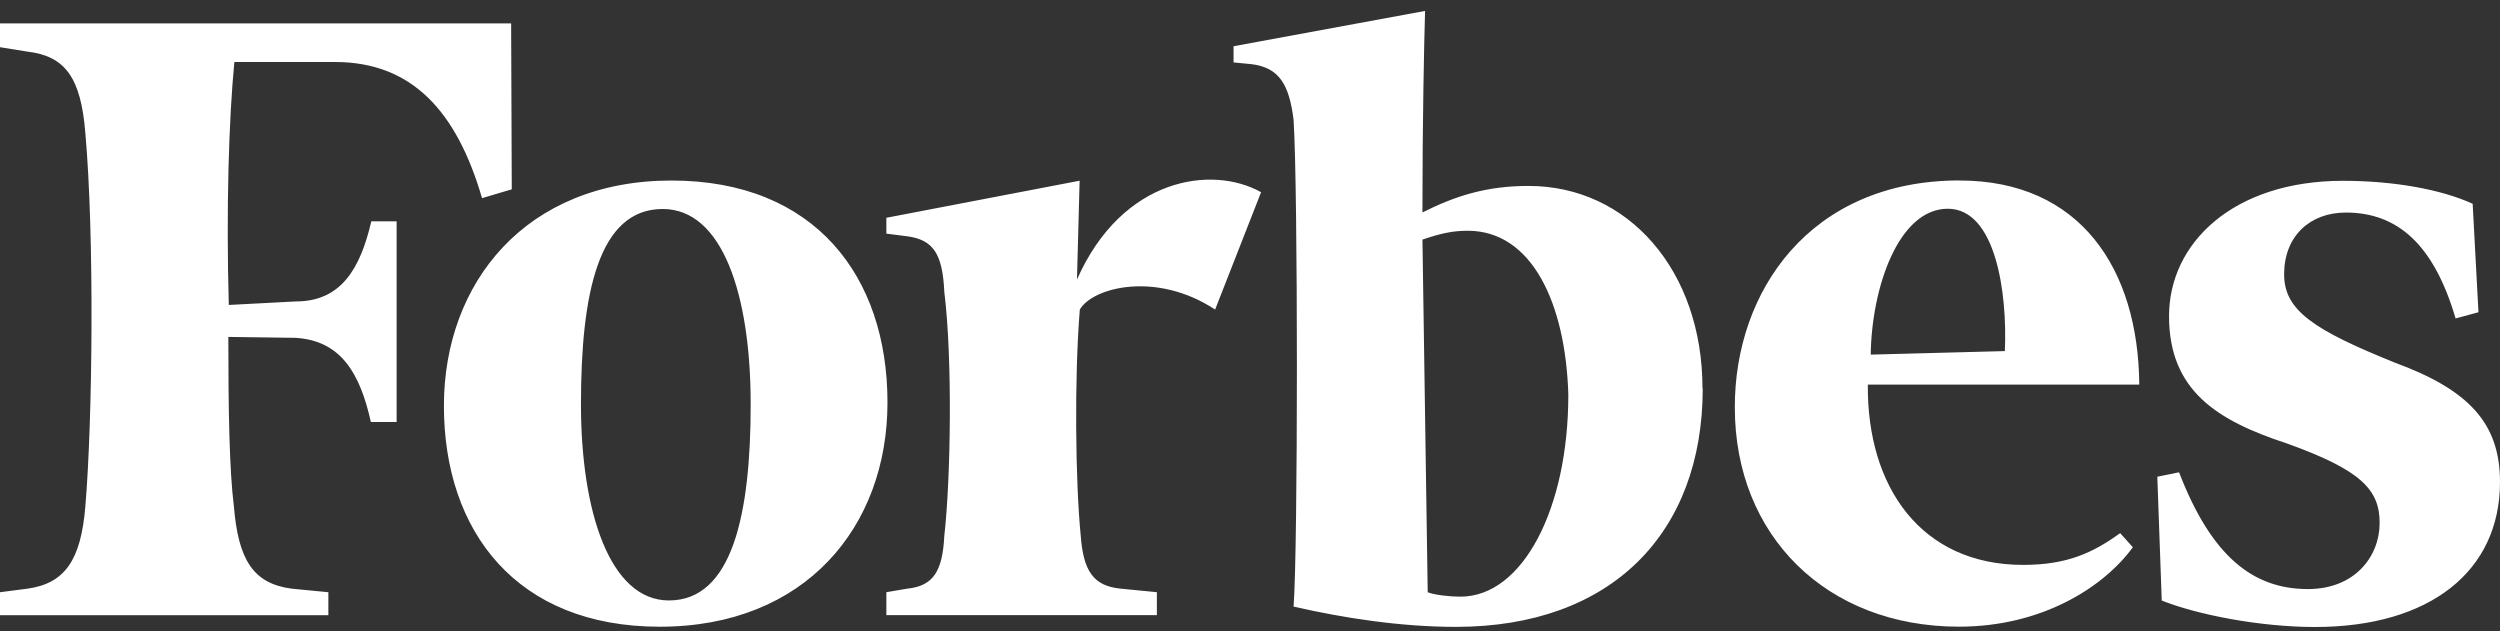 <svg width="99" height="25" viewBox="0 0 99 25" fill="none" xmlns="http://www.w3.org/2000/svg">
<rect x="0" y="0" width="99" height="25" fill="#333333" stroke="none"/>
<path d="M98.147 12.365L97.241 12.61C96.381 9.675 94.936 8.417 92.897 8.417C91.465 8.417 90.451 9.359 90.451 10.863C90.451 12.295 91.628 13.065 94.83 14.358C97.778 15.441 99 16.768 99 19.087C99 22.616 96.228 24.829 91.674 24.829C89.484 24.829 87.003 24.34 85.605 23.781L85.43 18.878L86.291 18.703C87.584 22.058 89.238 23.327 91.392 23.327C93.256 23.327 94.234 22.034 94.234 20.706C94.234 19.378 93.477 18.609 90.565 17.562C87.792 16.653 85.894 15.466 85.894 12.518C85.894 9.619 88.445 7.16 92.78 7.16C94.83 7.16 96.694 7.51 97.917 8.069L98.147 12.365ZM79.392 13.903C79.497 11.597 79.03 8.266 77.133 8.266C75.187 8.266 74.115 11.376 74.081 14.043L79.392 13.903ZM77.598 7.148C82.373 7.148 84.68 10.642 84.715 15.231H73.966C73.93 19.296 76.086 22.37 80.116 22.37C81.874 22.37 82.889 21.881 83.96 21.113L84.461 21.672C83.283 23.279 80.837 24.816 77.575 24.816C72.333 24.816 68.699 21.217 68.699 16.138C68.687 11.549 71.669 7.146 77.598 7.146M62.107 15.649C62.002 12.025 60.675 9.138 58.123 9.138C57.516 9.138 57.051 9.243 56.329 9.488L56.537 23.453C56.794 23.558 57.398 23.628 57.83 23.628C60.311 23.628 62.105 20.122 62.105 15.65M67.428 15.378C67.428 21.12 63.804 24.824 57.655 24.824C55.465 24.824 53.194 24.474 51.226 24.02C51.401 21.714 51.401 7.434 51.226 4.743C51.051 3.345 50.655 2.681 49.572 2.542L48.849 2.472V1.831L56.433 0.433C56.397 1.611 56.328 4.743 56.328 8.412C57.656 7.748 58.879 7.363 60.532 7.363C64.481 7.363 67.418 10.718 67.418 15.377M48.119 12.258C45.778 10.721 43.263 11.385 42.761 12.258C42.54 14.949 42.586 19.084 42.797 21.215C42.902 22.613 43.298 23.206 44.381 23.311L45.812 23.451V24.36H35.1V23.451L35.927 23.311C36.964 23.206 37.325 22.614 37.395 21.215C37.652 18.944 37.721 14.18 37.395 11.559C37.325 10.057 36.964 9.497 35.927 9.357L35.1 9.252V8.624L42.753 7.156L42.648 11.07C44.441 7.016 48.006 6.527 49.939 7.611L48.119 12.258ZM23.006 16.009C23.006 20.284 24.16 23.778 26.489 23.778C29.005 23.778 29.727 20.354 29.727 16.009C29.727 11.665 28.609 8.276 26.244 8.276C23.708 8.276 23.006 11.595 23.006 16.009ZM35.144 15.94C35.144 20.843 31.905 24.818 26.128 24.818C20.444 24.818 17.579 21.033 17.579 16.071C17.579 11.202 20.817 7.149 26.594 7.149C32.279 7.149 35.144 10.957 35.144 15.93M20.266 7.497L19.089 7.847C18.087 4.411 16.316 2.455 13.264 2.455H9.281C9.06 4.738 8.954 8.267 9.06 12.076L11.714 11.937C13.508 11.937 14.265 10.644 14.704 8.766H15.706V16.71H14.687C14.256 14.789 13.509 13.484 11.697 13.378L9.042 13.342C9.042 16.172 9.079 18.595 9.263 20.063C9.438 22.159 10.021 23.114 11.558 23.312L13.003 23.452V24.361H0V23.452L1.084 23.312C2.586 23.104 3.204 22.159 3.379 20.063C3.669 16.638 3.741 9.324 3.379 5.259C3.204 3.084 2.587 2.219 1.084 2.044L0 1.869V0.927H20.241L20.266 7.497Z" fill="white"/>
</svg>

